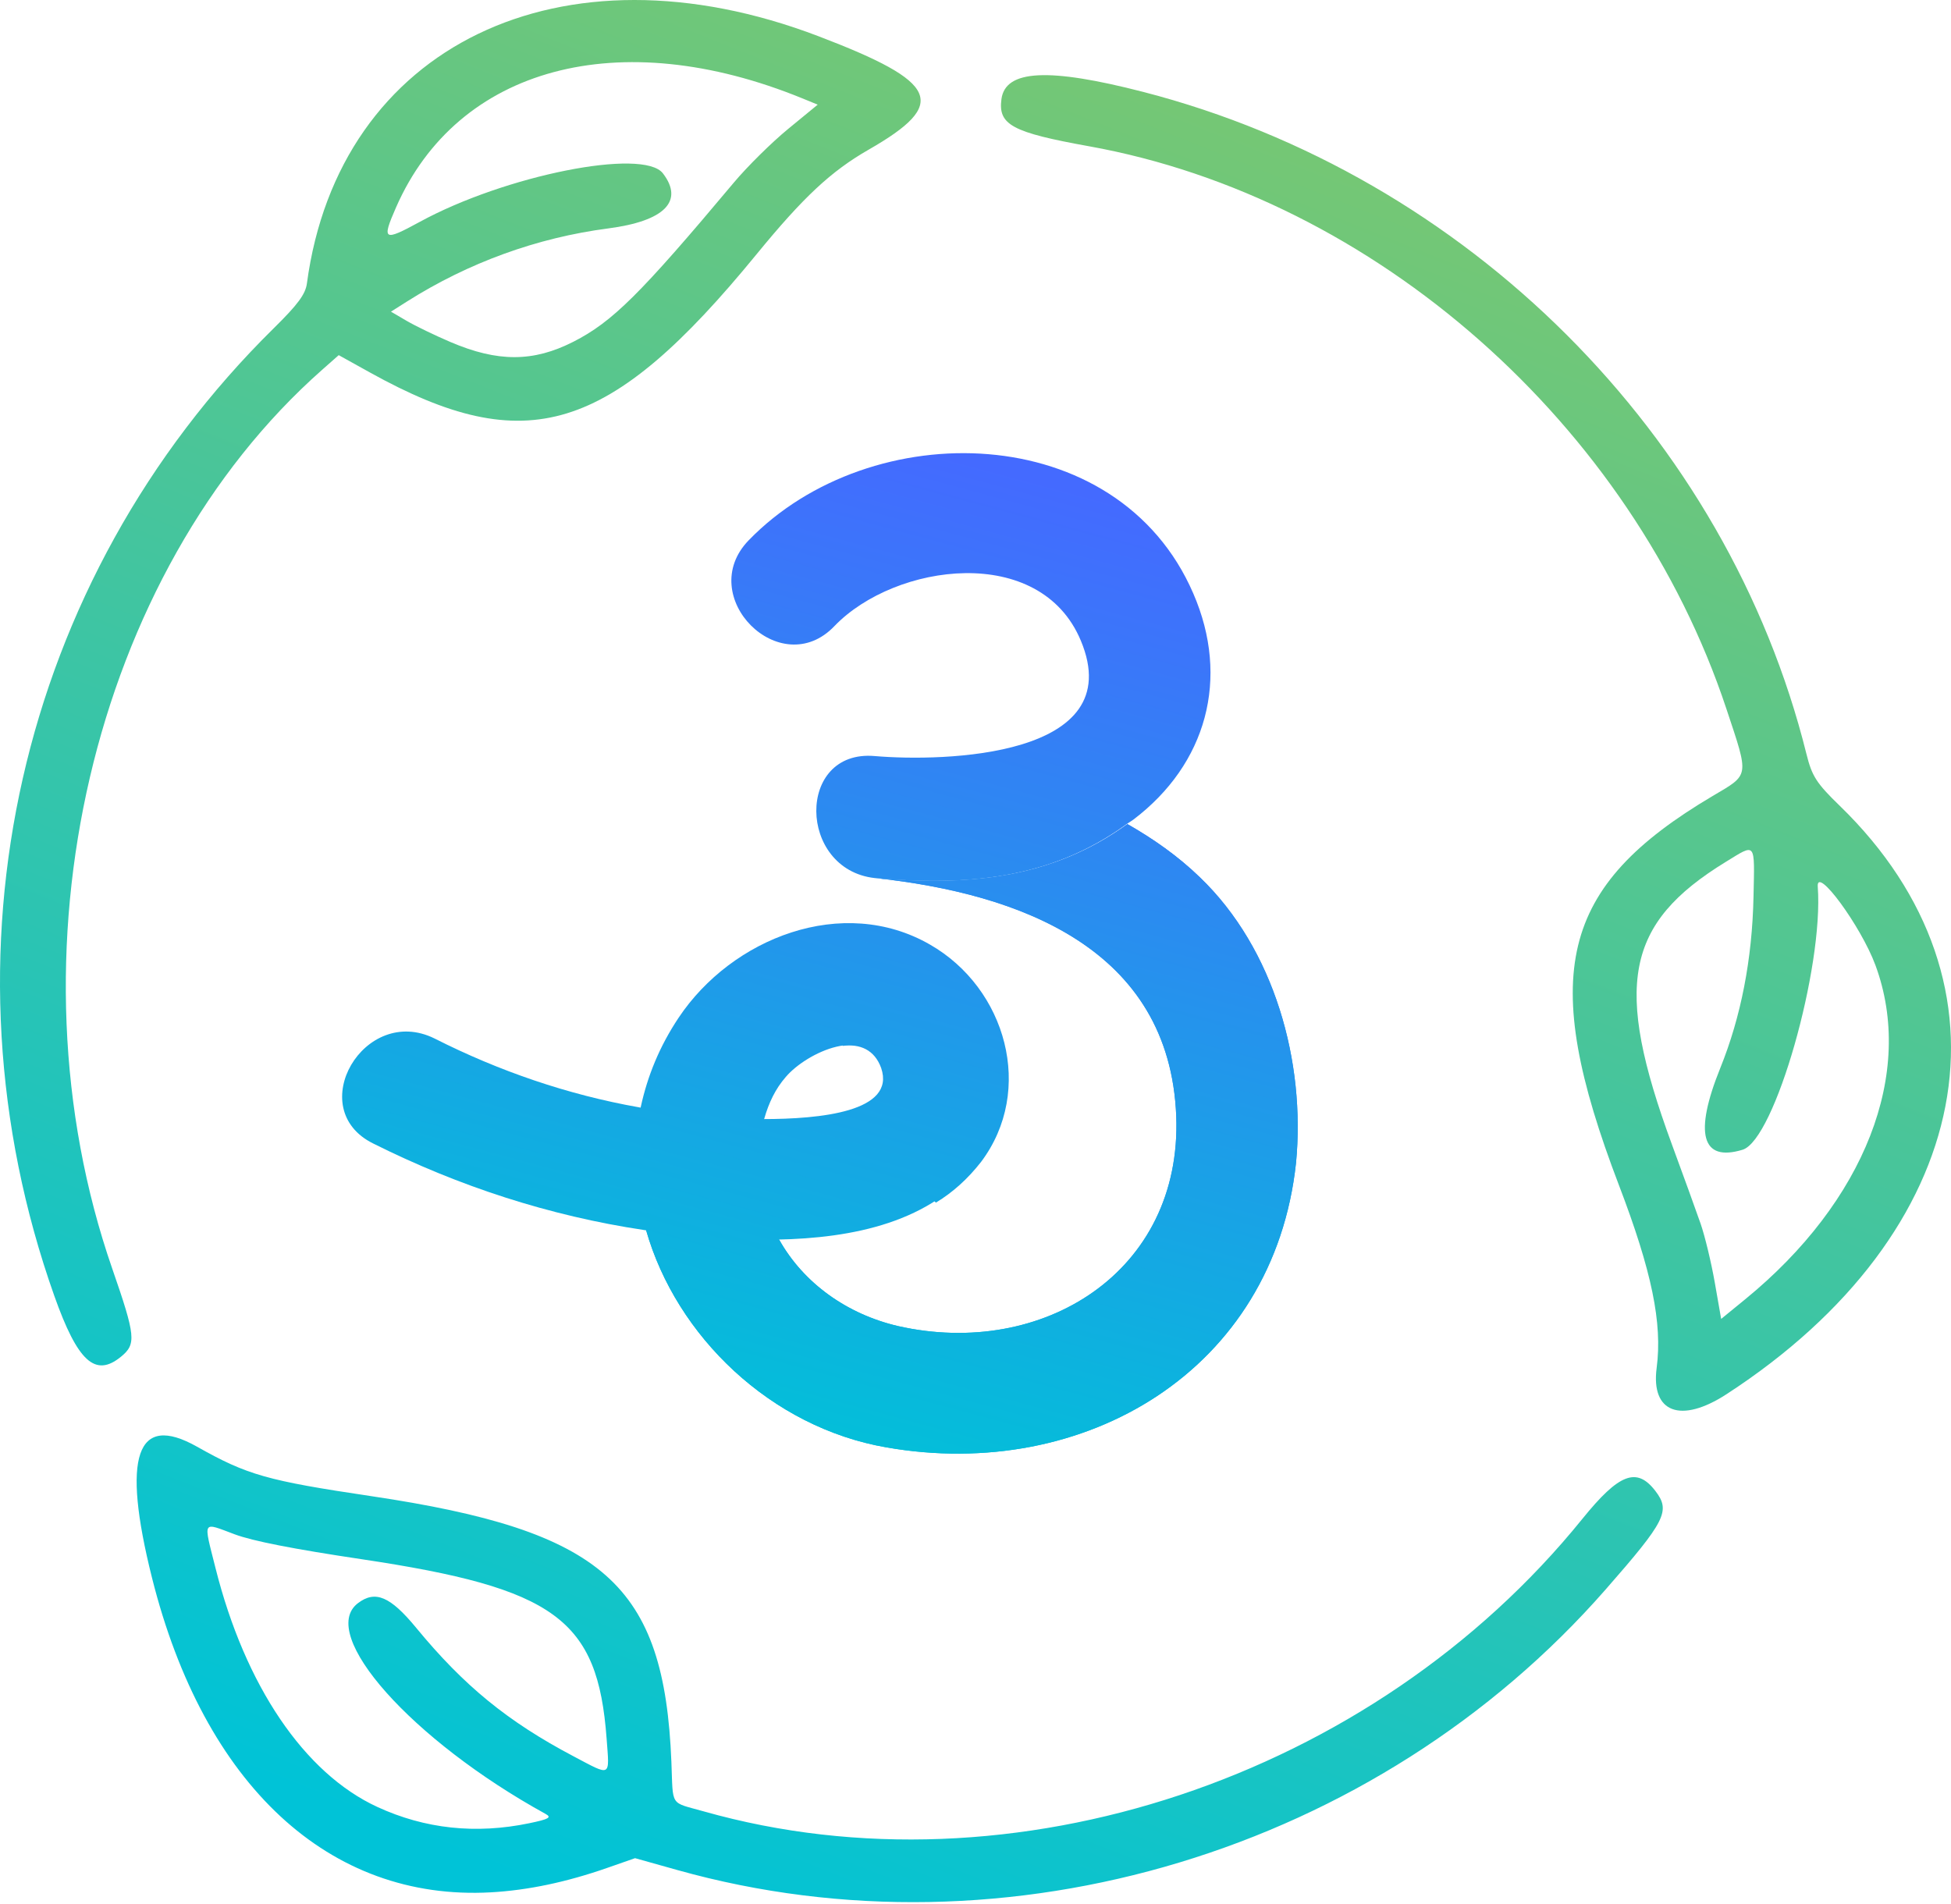 <svg width="250" height="244" viewBox="0 0 250 244" fill="none" xmlns="http://www.w3.org/2000/svg">
<path d="M118.98 121.145C113.674 118.113 107.704 117.829 102.113 119.345C105.809 122.946 107.609 128.82 107.988 134.032C110.168 133.748 112.063 134.506 112.915 136.874C114.811 142.465 105.145 143.412 97.754 143.412C94.438 143.412 91.595 143.128 90.363 143.033C87.521 142.844 84.678 142.465 81.835 141.896C72.739 140.285 63.926 137.253 55.682 133.084C46.681 128.631 38.816 142.086 47.818 146.539C58.809 152.035 70.464 155.825 82.499 157.625C85.626 158.099 88.752 158.478 91.88 158.667C94.343 158.857 96.902 158.857 99.555 158.857C109.22 158.667 119.454 156.678 125.329 148.813C132.435 139.717 128.645 126.641 118.98 121.145Z" fill="url(#paint0_linear_1268_69287)"/>
<path d="M152.903 76.043C143.237 53.681 111.589 53.113 95.954 69.221C88.942 76.422 100.029 87.508 106.946 80.212C114.716 72.158 133.288 69.6 138.5 82.107C144.754 97.078 120.875 97.646 112.063 96.888C102.018 96.036 102.208 111.386 112.063 112.523C123.812 113.565 134.615 112.712 144.374 105.606C144.659 105.416 144.943 105.227 145.227 105.037C154.608 97.931 157.64 86.94 152.903 76.043Z" fill="url(#paint1_linear_1268_69287)"/>
<path d="M153.755 112.428C150.913 109.68 147.786 107.501 144.469 105.606C134.709 112.712 123.812 113.565 112.157 112.523C130.635 114.512 149.87 121.524 150.723 143.033C151.481 163.026 133.572 174.112 115.095 169.943C108.556 168.427 102.966 164.447 99.839 158.857C97.186 158.857 94.627 158.857 92.163 158.667C88.942 158.478 85.815 158.099 82.783 157.625C86.668 171.27 98.797 182.924 113.579 185.482C138.973 189.936 163.231 175.628 166.074 149.002C167.306 136.116 163.326 121.619 153.755 112.428Z" fill="url(#paint2_linear_1268_69287)"/>
<path d="M153.755 112.428C150.913 109.68 147.786 107.501 144.469 105.606C134.709 112.712 123.812 113.565 112.157 112.523C130.635 114.512 149.87 121.524 150.723 143.033C151.481 163.026 133.572 174.112 115.095 169.943C108.556 168.427 102.966 164.447 99.839 158.857C98.418 156.393 97.565 153.55 97.281 150.518C97.091 148.15 97.281 145.591 97.944 143.317C98.513 141.328 99.365 139.527 100.692 138.011C103.345 134.884 111.21 131.189 113.105 136.874C113.863 139.148 112.726 140.57 110.641 141.612C112.726 146.444 116.137 150.518 119.927 154.119C122.107 152.792 124.002 151.087 125.707 148.908C132.625 139.717 128.929 126.641 119.169 121.05C107.988 114.607 93.774 120.197 86.952 130.431C84.488 134.126 82.972 137.917 82.12 141.801C80.983 147.107 81.362 152.508 82.783 157.625C86.668 171.27 98.797 182.924 113.579 185.482C138.973 189.936 163.231 175.628 166.074 149.002C167.306 136.116 163.326 121.619 153.755 112.428Z" fill="url(#paint3_linear_1268_69287)"/>
<path fill-rule="evenodd" clip-rule="evenodd" d="M62.904 242.504C67.639 242.24 72.571 241.203 77.833 239.365L81.375 238.127L86.812 239.652C129.078 251.505 176.42 237.193 205.741 203.699C213.442 194.902 214.083 193.637 212.13 191.083C209.74 187.955 207.475 188.816 202.766 194.641C175.902 227.874 129.619 243.291 90.2 232.137C85.768 230.883 86.267 231.643 86.032 225.796C85.116 203.03 77.364 196.169 47.542 191.729C34.22 189.746 31.687 189.026 25.243 185.393C17.483 181.019 15.567 186.595 19.474 202.184C26.138 228.769 42.175 243.658 62.904 242.504ZM48.349 231.561C38.997 227.25 31.402 216.032 27.612 200.936C26.046 194.697 25.846 195.047 30.074 196.625C32.382 197.486 37.562 198.503 46.331 199.814C71.158 203.528 76.596 207.506 77.729 222.781C78.103 227.818 78.397 227.661 73.46 225.055C65.049 220.615 59.443 216.033 53.322 208.597C50.007 204.57 48.074 203.757 45.855 205.458C40.671 209.434 52.774 223.023 69.891 232.445C70.731 232.908 70.367 233.119 67.817 233.65C60.971 235.074 54.45 234.375 48.349 231.561ZM15.5 173.868C17.486 172.244 17.386 171.238 14.38 162.57C0.388 122.223 11.775 73.455 41.274 47.395L43.404 45.513L47.431 47.749C67.461 58.872 78.1 55.612 96.951 32.577C102.94 25.259 106.498 21.938 111.303 19.182C121.582 13.288 120.371 10.552 104.866 4.637C71.914 -7.933 43.411 5.851 39.326 36.331C39.142 37.704 38.161 39.029 35.078 42.066C2.33 74.323 -8.556 122.319 6.956 166.059C9.948 174.497 12.206 176.561 15.5 173.868ZM221.23 178.671C253.153 157.94 259.28 126.094 235.739 103.258C232.756 100.364 232.186 99.477 231.476 96.622C221.316 55.76 187.999 22.493 146.508 11.783C134.354 8.645 128.825 8.927 128.323 12.71C127.886 15.999 129.694 16.971 139.553 18.745C176.17 25.334 209.121 54.418 221.215 90.825C224.152 99.667 224.228 99.186 219.459 102.008C199.825 113.628 197.12 124.852 207.444 151.869C211.666 162.916 213.036 169.554 212.282 175.306C211.532 181.033 215.37 182.477 221.23 178.671ZM217.916 156.819C217.368 155.24 215.71 150.662 214.231 146.645C206.734 126.275 208.249 118.355 221.162 110.438C225.045 108.057 224.844 107.802 224.693 114.939C224.525 122.922 223.094 130.29 220.435 136.874C217.044 145.271 218.047 148.941 223.296 147.34C227.407 146.086 233.702 124.044 232.926 113.622C232.721 110.86 238.465 118.684 240.315 123.686C245.412 137.469 238.978 153.97 223.617 166.514L220.549 169.02L219.731 164.355C219.281 161.79 218.464 158.398 217.916 156.819ZM57.732 43.836C55.745 42.987 53.214 41.764 52.108 41.116L50.097 39.939L52.165 38.63C60.031 33.653 68.823 30.46 77.931 29.274C85.143 28.335 87.677 25.788 84.949 22.219C82.433 18.927 64.725 22.46 53.773 28.441C49.143 30.968 48.892 30.815 50.742 26.59C58.628 8.58 79.339 3.016 102.804 12.602L104.782 13.41L100.971 16.54C98.875 18.261 95.755 21.346 94.037 23.395C82.026 37.723 78.478 41.243 73.476 43.793C68.338 46.412 63.795 46.424 57.732 43.836Z" fill="url(#paint4_linear_1268_69287)"/>
<defs>
<linearGradient id="paint0_linear_1268_69287" x1="89.309" y1="186.286" x2="123.653" y2="58.835" gradientUnits="userSpaceOnUse">
<stop stop-color="#00C3D7"/>
<stop offset="1" stop-color="#446AFF"/>
</linearGradient>
<linearGradient id="paint1_linear_1268_69287" x1="89.309" y1="186.286" x2="123.653" y2="58.835" gradientUnits="userSpaceOnUse">
<stop stop-color="#00C3D7"/>
<stop offset="1" stop-color="#446AFF"/>
</linearGradient>
<linearGradient id="paint2_linear_1268_69287" x1="89.309" y1="186.286" x2="123.653" y2="58.835" gradientUnits="userSpaceOnUse">
<stop stop-color="#00C3D7"/>
<stop offset="1" stop-color="#446AFF"/>
</linearGradient>
<linearGradient id="paint3_linear_1268_69287" x1="89.309" y1="186.286" x2="123.653" y2="58.835" gradientUnits="userSpaceOnUse">
<stop stop-color="#00C3D7"/>
<stop offset="1" stop-color="#446AFF"/>
</linearGradient>
<linearGradient id="paint4_linear_1268_69287" x1="172.865" y1="11.657" x2="79.786" y2="246.201" gradientUnits="userSpaceOnUse">
<stop stop-color="#79C771"/>
<stop offset="1" stop-color="#00C3D7"/>
</linearGradient>
</defs>
</svg>
